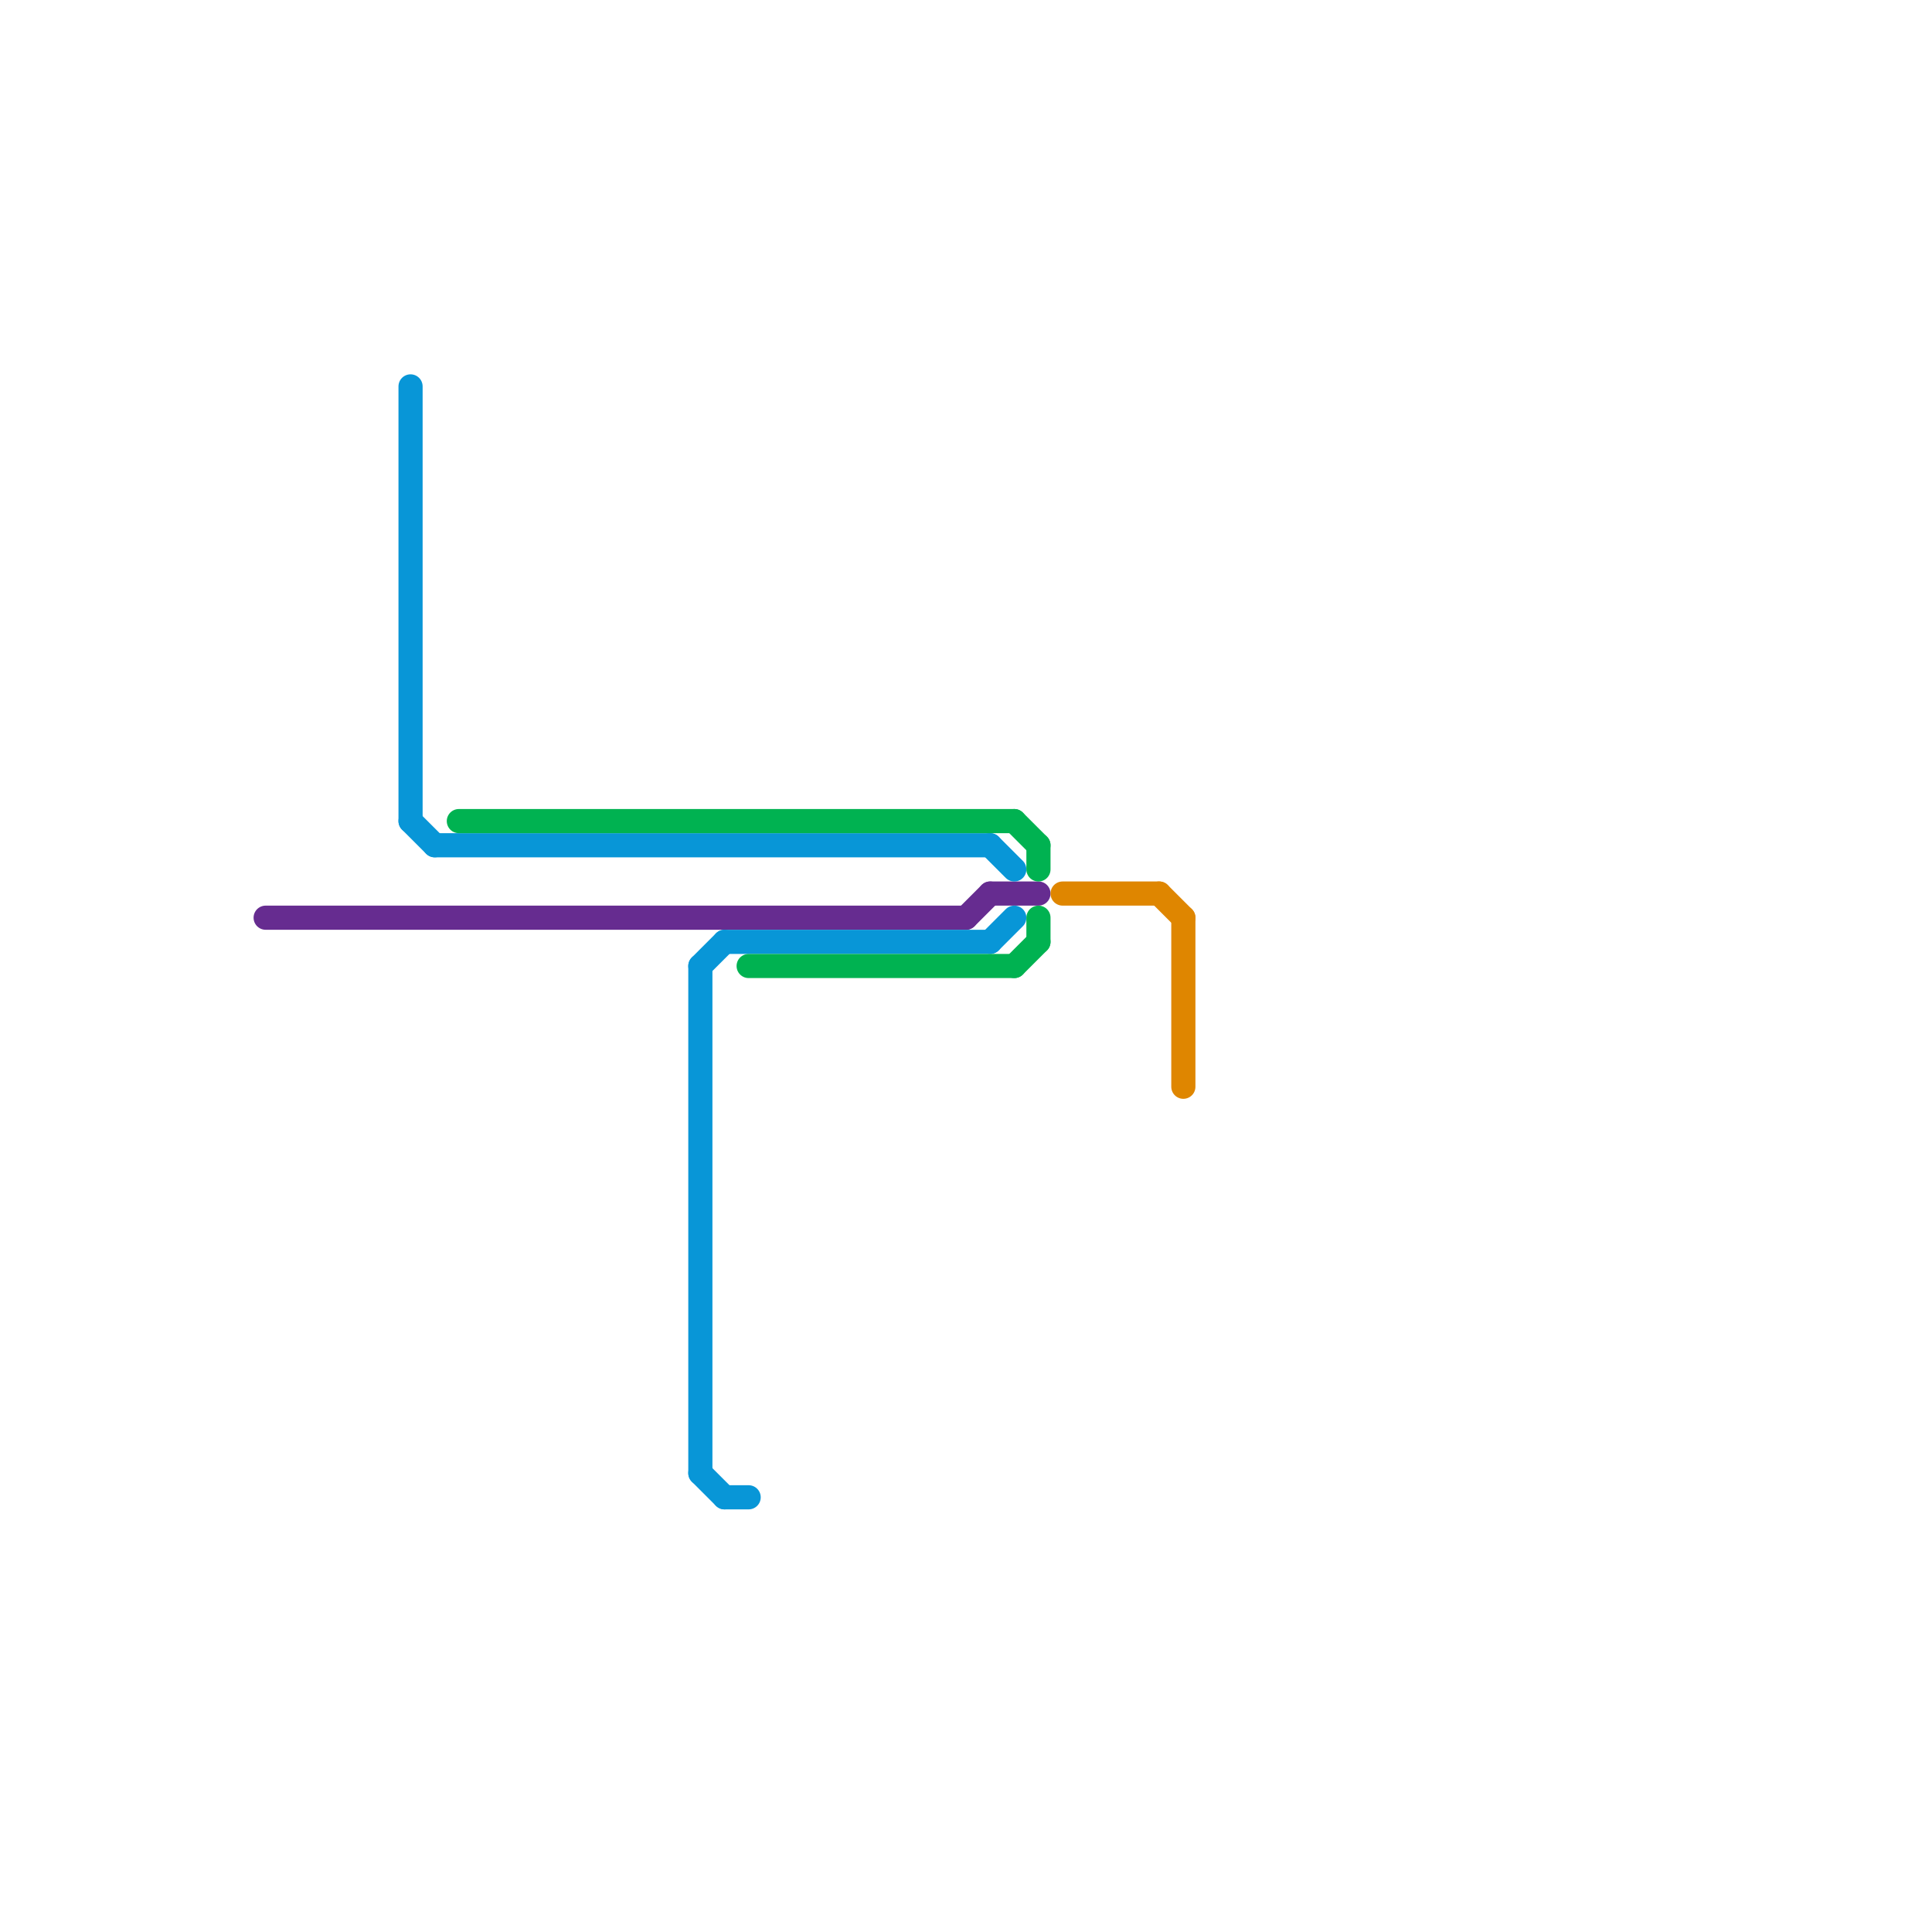 
<svg version="1.1" xmlns="http://www.w3.org/2000/svg" viewBox="0 0 80 80">
<style>text { font: 1px Helvetica; font-weight: 600; white-space: pre; dominant-baseline: central; } line { stroke-width: 1; fill: none; stroke-linecap: round; stroke-linejoin: round; } .c0 { stroke: #662c90 } .c1 { stroke: #0896d7 } .c2 { stroke: #00b251 } .c3 { stroke: #df8600 }</style><defs><g id="wm-xf"><circle r="1.2" fill="#000"/><circle r="0.9" fill="#fff"/><circle r="0.6" fill="#000"/><circle r="0.3" fill="#fff"/></g><g id="wm"><circle r="0.6" fill="#000"/><circle r="0.3" fill="#fff"/></g></defs><line class="c0" x1="41" y1="37" x2="43" y2="37"/><line class="c0" x1="11" y1="38" x2="40" y2="38"/><line class="c0" x1="40" y1="38" x2="41" y2="37"/><line class="c1" x1="29" y1="40" x2="29" y2="61"/><line class="c1" x1="29" y1="40" x2="30" y2="39"/><line class="c1" x1="41" y1="39" x2="42" y2="38"/><line class="c1" x1="30" y1="62" x2="31" y2="62"/><line class="c1" x1="30" y1="39" x2="41" y2="39"/><line class="c1" x1="29" y1="61" x2="30" y2="62"/><line class="c1" x1="41" y1="35" x2="42" y2="36"/><line class="c1" x1="17" y1="34" x2="18" y2="35"/><line class="c1" x1="17" y1="16" x2="17" y2="34"/><line class="c1" x1="18" y1="35" x2="41" y2="35"/><line class="c2" x1="42" y1="40" x2="43" y2="39"/><line class="c2" x1="43" y1="35" x2="43" y2="36"/><line class="c2" x1="31" y1="40" x2="42" y2="40"/><line class="c2" x1="42" y1="34" x2="43" y2="35"/><line class="c2" x1="19" y1="34" x2="42" y2="34"/><line class="c2" x1="43" y1="38" x2="43" y2="39"/><line class="c3" x1="44" y1="37" x2="48" y2="37"/><line class="c3" x1="49" y1="38" x2="49" y2="45"/><line class="c3" x1="48" y1="37" x2="49" y2="38"/>
</svg>
